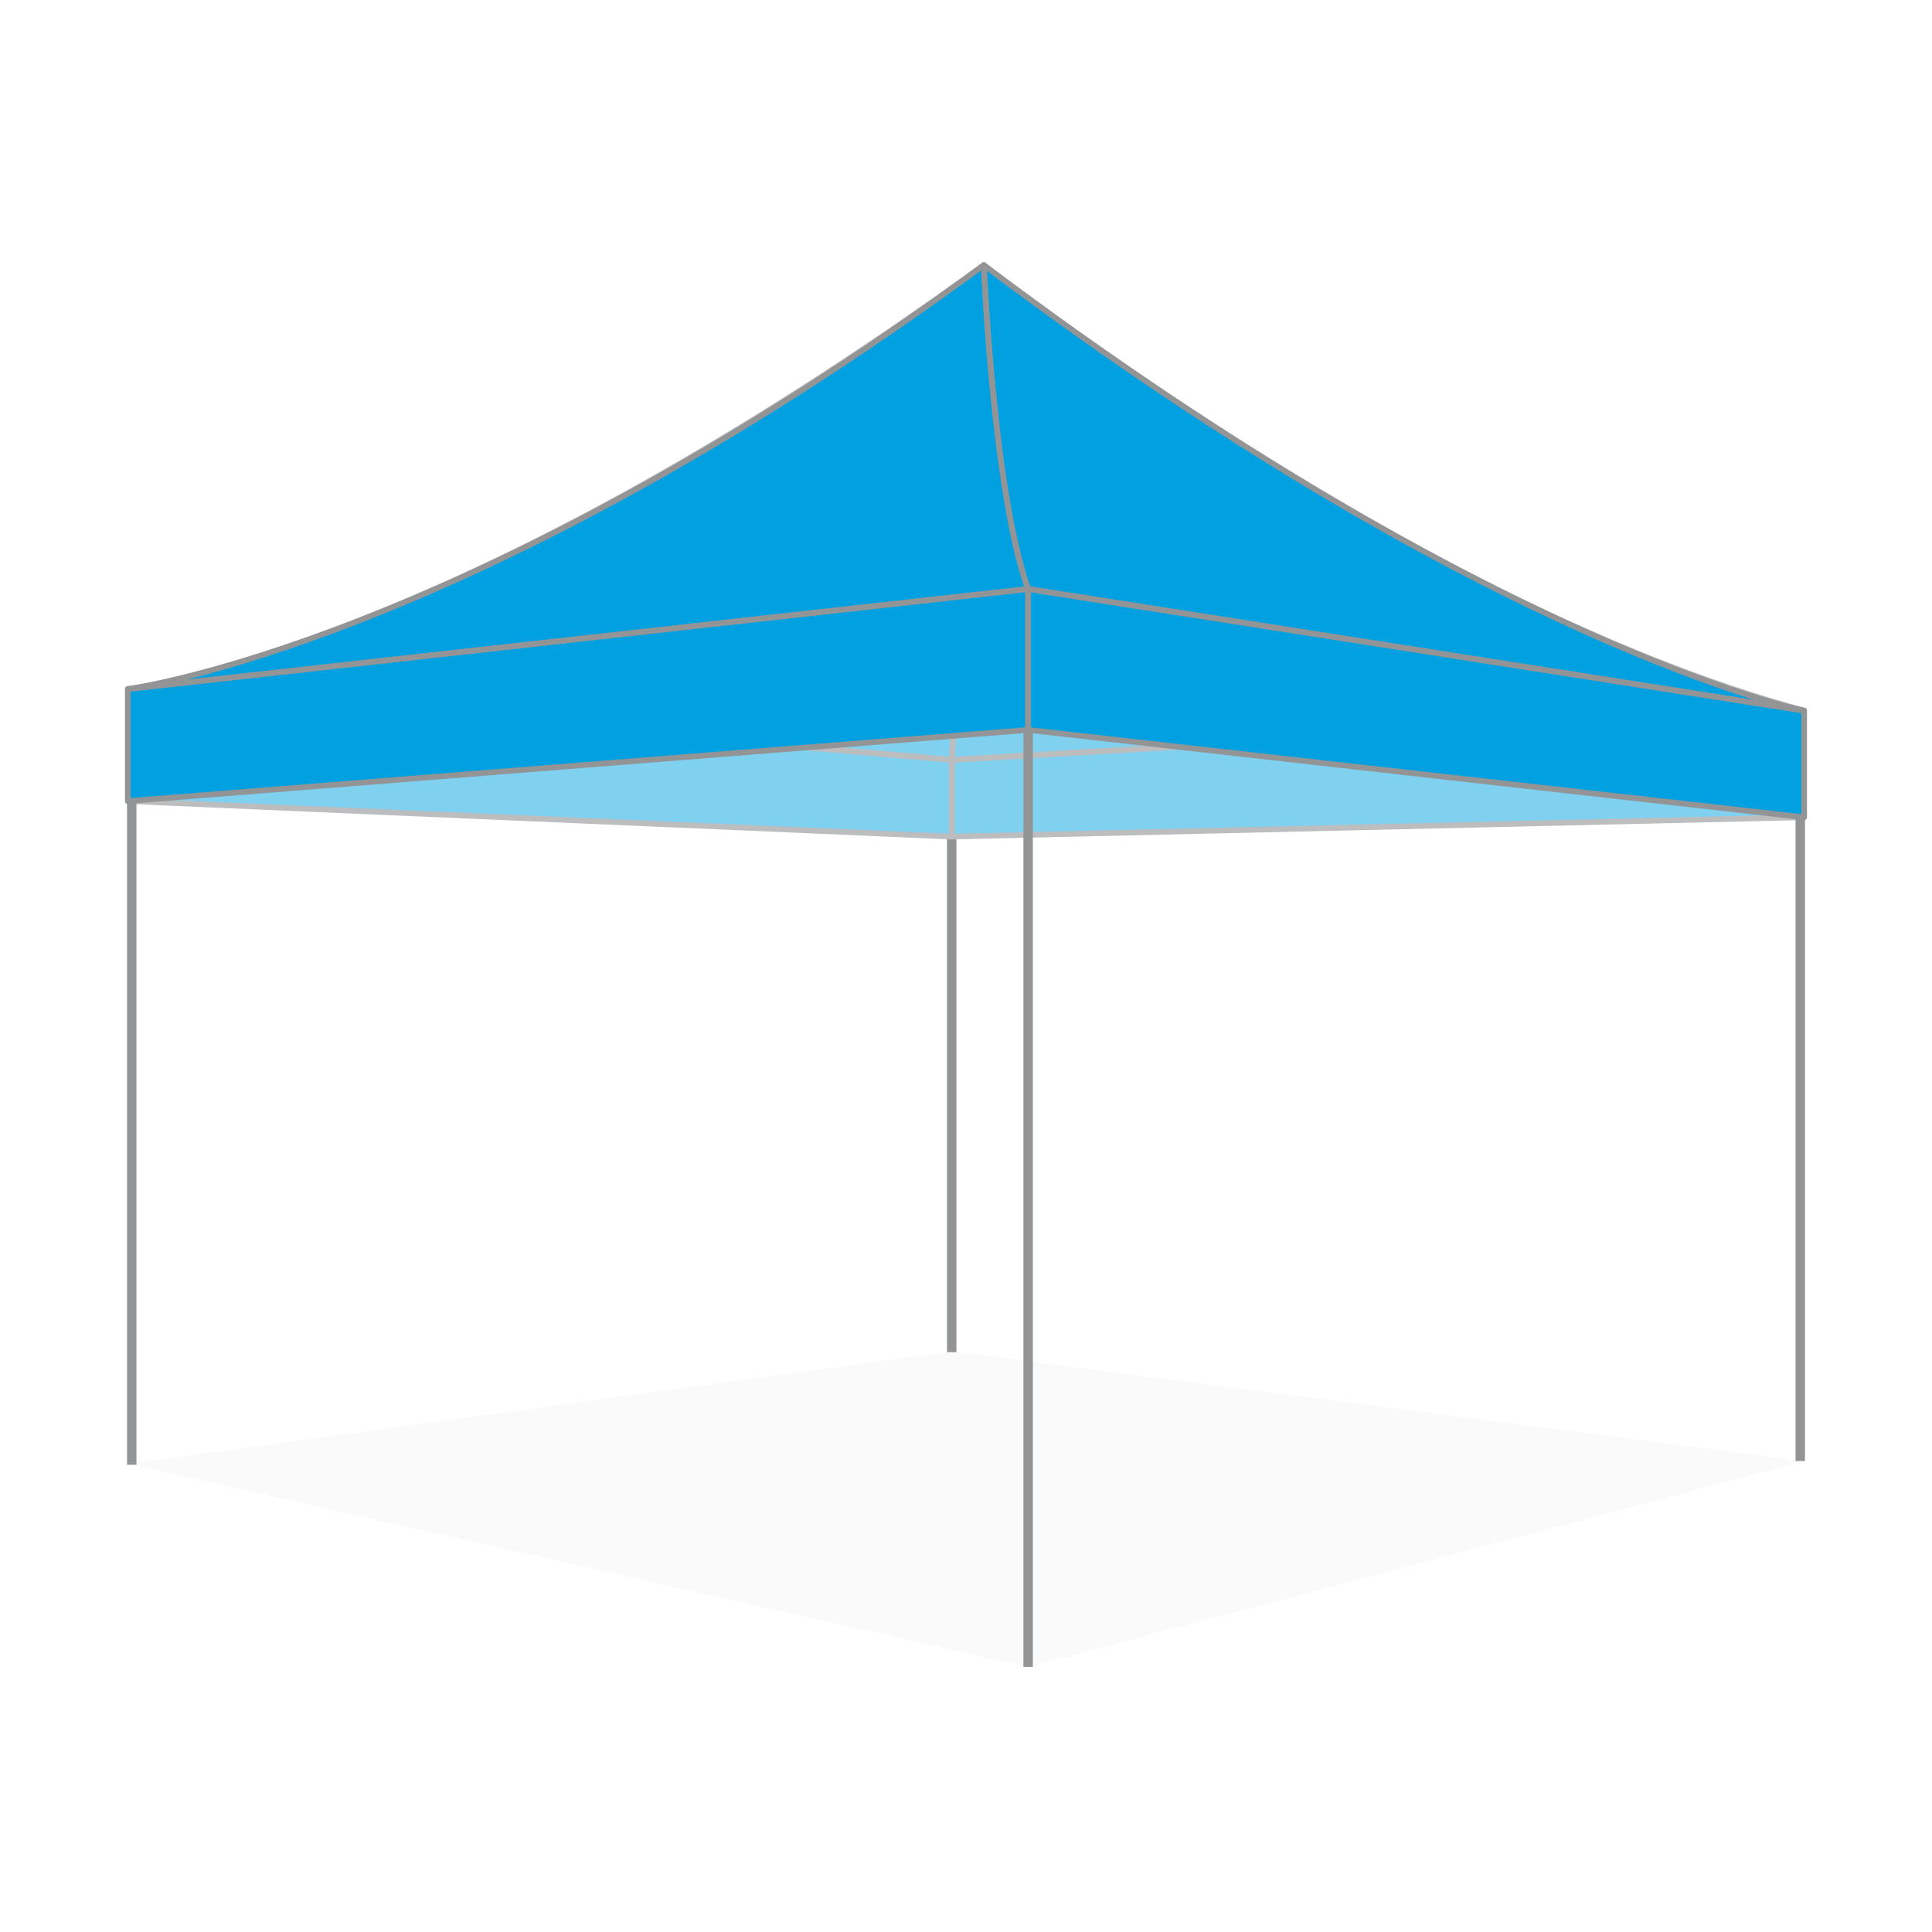 <svg xmlns="http://www.w3.org/2000/svg" viewBox="0 0 1024 1024"><defs><style>.cls-1,.cls-2{fill:#929496;}.cls-1{opacity:0.05;}.cls-3{fill:#80d0f0;}.cls-4,.cls-6{fill:none;stroke-linecap:round;stroke-linejoin:round;stroke-width:3px;}.cls-4{stroke:#bbbdbf;}.cls-5{fill:#00a0e1;}.cls-6{stroke:#929496;}</style></defs><g id="图层_2" data-name="图层 2"><polygon class="cls-1" points="67.89 775.8 544.98 883.58 956.26 774.38 504.36 716.25 67.89 775.8"/><rect class="cls-2" x="501.92" y="443.01" width="5" height="273.66"/><polygon class="cls-3" points="504.42 443.42 956.21 433.15 956.21 376.65 504.42 402.73 504.42 443.42"/><path class="cls-3" d="M521.45,140.52S746,319.4,956.21,376.65L504.42,402.73Z"/><path class="cls-3" d="M67.78,365.21s170.14-19.27,453.67-224.69l-17,262.21Z"/><polygon class="cls-3" points="67.78 424.59 504.42 443.42 504.42 402.73 67.78 365.21 67.78 424.59"/><polygon class="cls-4" points="504.42 443.42 956.21 433.15 956.21 376.65 504.42 402.73 504.42 443.42"/><path class="cls-4" d="M521.45,140.52S746,319.4,956.21,376.65L504.42,402.73Z"/><path class="cls-4" d="M67.78,365.21s170.14-19.27,453.67-224.69l-17,262.21Z"/><polygon class="cls-4" points="67.78 424.59 504.42 443.42 504.42 402.73 67.78 365.21 67.78 424.59"/><rect class="cls-2" x="67.32" y="424.46" width="5" height="351.91"/><rect class="cls-2" x="951.68" y="432.64" width="5" height="341.72"/><rect class="cls-2" x="542.43" y="387.8" width="5" height="495.68"/><path class="cls-5" d="M956.21,376.65s-166-33.84-434.76-236.13c0,0,5.59,124.36,23.48,171.65Z"/><polygon class="cls-5" points="956.21 433.15 956.21 376.65 544.93 312.17 544.93 386.87 956.21 433.15"/><path class="cls-5" d="M67.78,365.21s179.76-23.52,453.67-224.69c0,0,4.32,116,23.48,171.65Z"/><polygon class="cls-5" points="67.78 424.59 67.78 365.21 544.93 312.17 544.93 386.87 67.78 424.59"/><path class="cls-6" d="M956.21,376.65s-166-33.84-434.76-236.13c0,0,5.59,124.36,23.48,171.65Z"/><polygon class="cls-6" points="956.21 433.15 956.21 376.65 544.93 312.17 544.93 386.87 956.21 433.15"/><path class="cls-6" d="M67.78,365.21s179.76-23.52,453.67-224.69c0,0,4.32,116,23.48,171.65Z"/><polygon class="cls-6" points="67.78 424.59 67.78 365.21 544.93 312.17 544.93 386.87 67.78 424.59"/></g></svg>